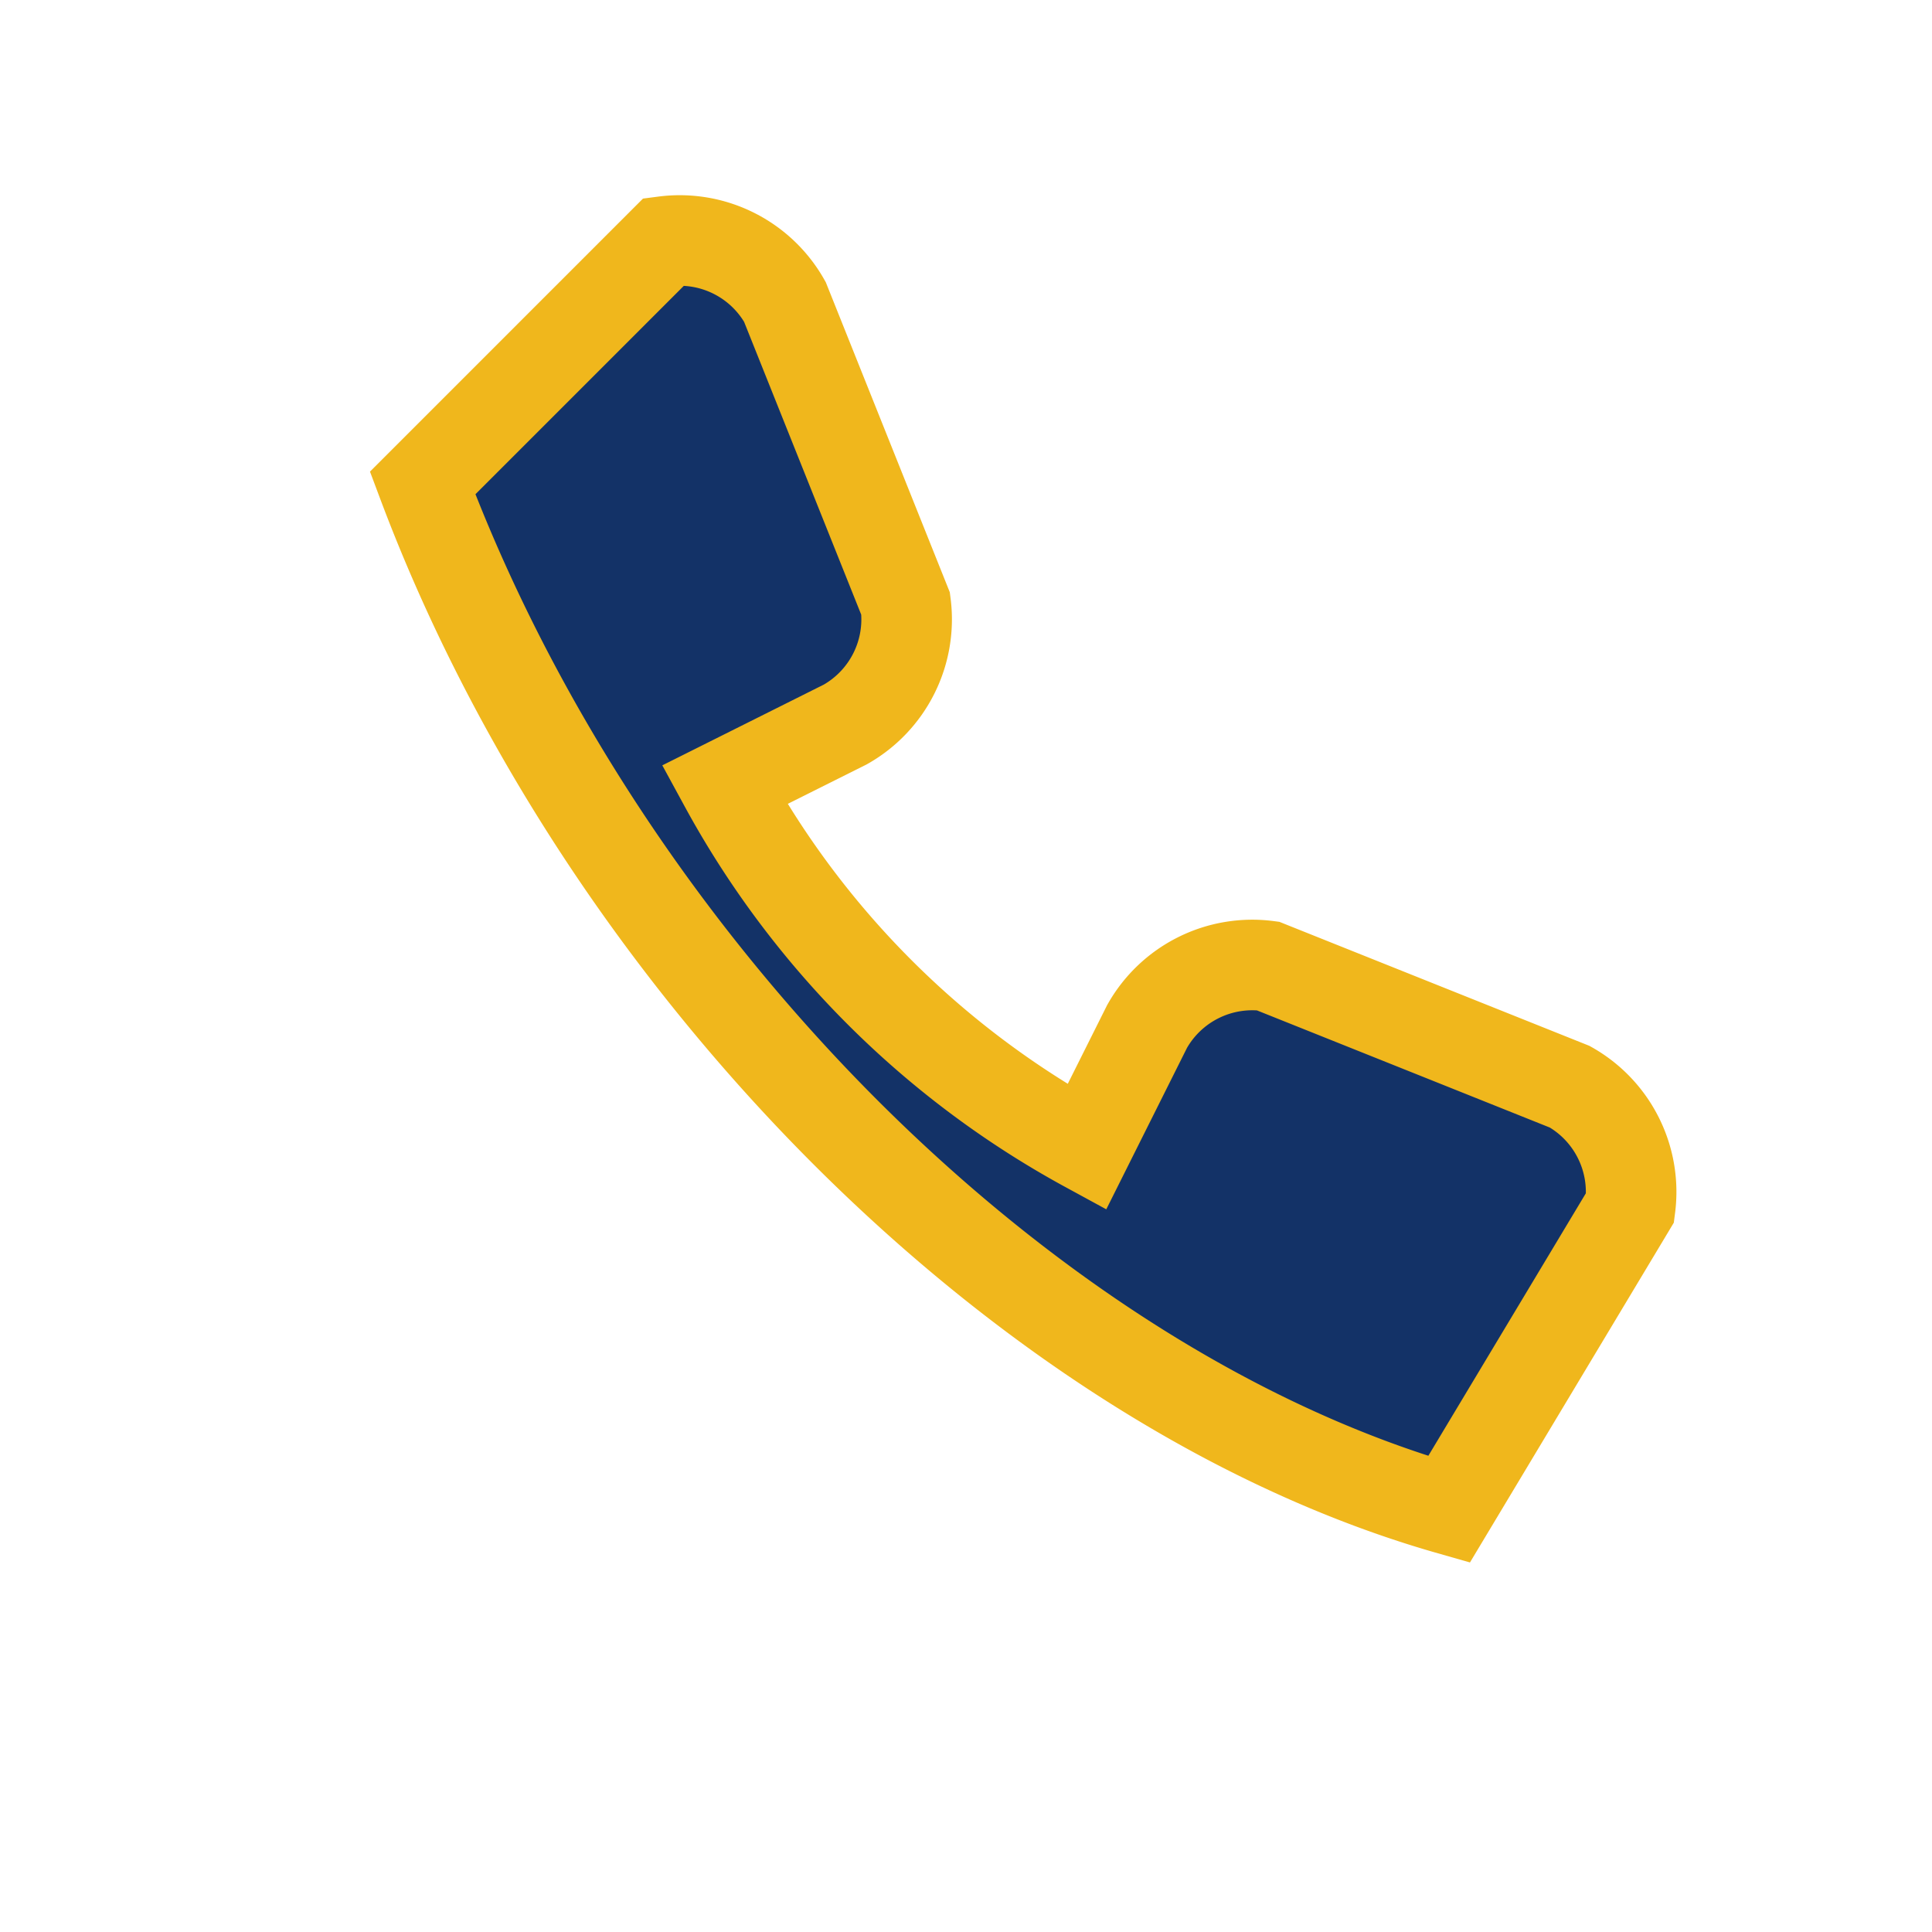 <?xml version="1.0" encoding="UTF-8"?>
<svg xmlns="http://www.w3.org/2000/svg" width="32" height="32" viewBox="0 0 32 32"><path d="M7 8c3 8 10 15 17 17l3-5a2 2 0 0 0-1-2l-5-2a2 2 0 0 0-2 1l-1 2a15 15 0 0 1-6-6l2-1a2 2 0 0 0 1-2l-2-5a2 2 0 0 0-2-1z" fill="#133267" stroke="#F0B71C" stroke-width="1.5"/></svg>